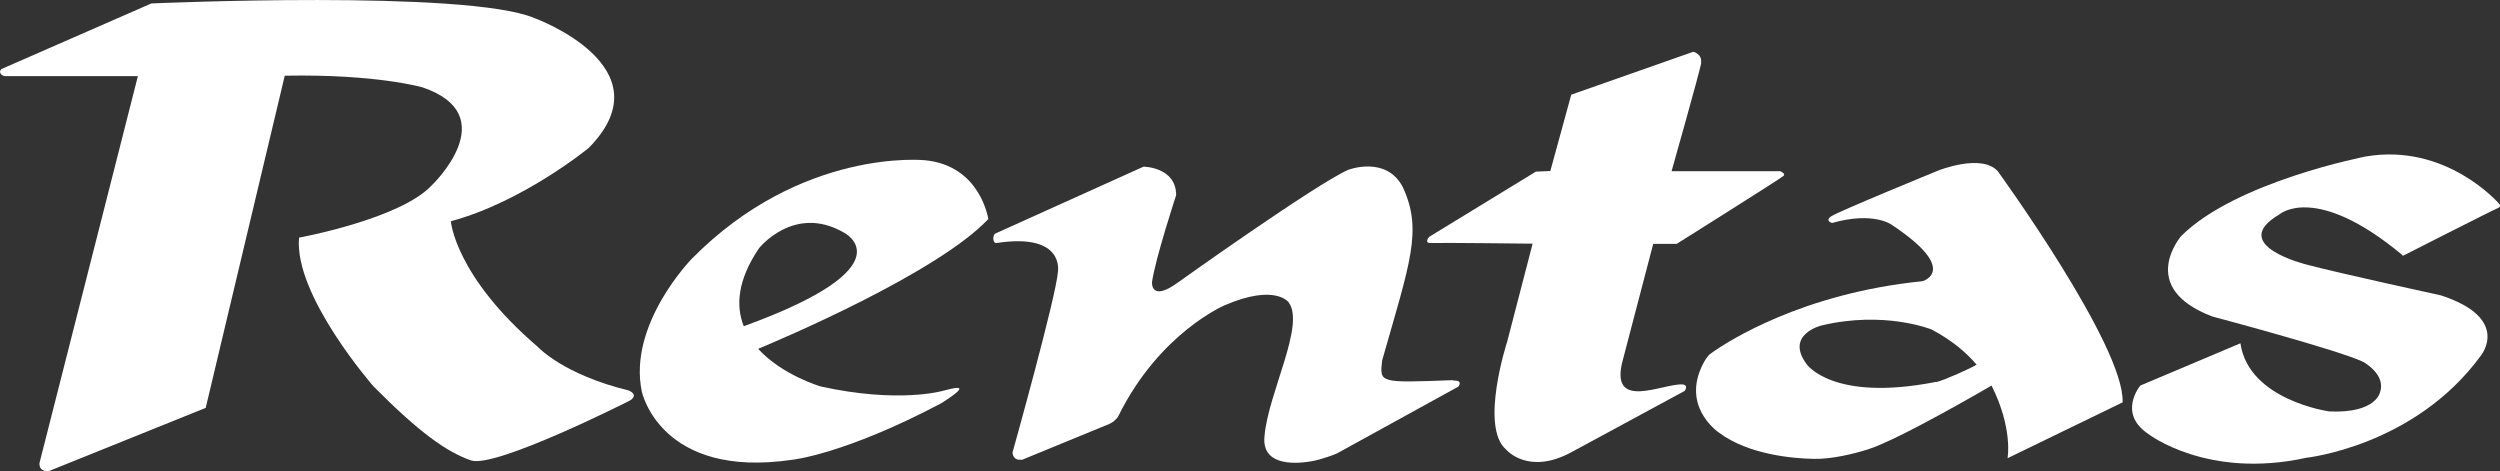 <svg width="260" height="49" viewBox="0 0 260 49" fill="none" xmlns="http://www.w3.org/2000/svg">
<rect x="0" y="0" width="260" height="49" fill="#333333" stroke="none"/>
<g clip-path="url(#clip0_1_864)">
<path fill-rule="evenodd" clip-rule="evenodd" d="M21.423 42.407L5.062 49C5.062 49 4.707 49.068 4.374 48.843C4.041 48.619 4.108 48.148 4.108 48.148L14.341 7.917H0.778C0.778 7.917 0.311 7.984 0.089 7.692C-0.133 7.401 0.156 7.176 0.156 7.176L15.74 0.359C15.74 0.359 48.573 -1.099 55.588 1.884C55.588 1.884 69.552 6.952 61.227 15.384C61.227 15.384 54.411 20.991 46.886 23.009C46.886 23.009 47.33 28.727 55.943 36.083C55.943 36.083 58.563 38.954 65.4 40.613C65.4 40.613 66.022 40.882 65.911 41.219C65.8 41.555 65.4 41.712 65.4 41.712C65.4 41.712 51.481 48.754 48.973 47.879C46.464 47.004 43.623 45.008 38.828 40.165C38.828 40.165 30.547 30.701 31.102 24.713C31.102 24.713 41.647 22.785 44.91 19.264C44.91 19.264 52.547 11.998 43.933 9.083C43.933 9.083 39.16 7.692 29.615 7.872L21.401 42.385L21.423 42.407Z" fill="white"/>
<path d="M77.343 33.907C76.522 31.822 76.677 29.153 78.941 25.812C78.941 25.812 82.604 21.192 87.777 24.197C87.777 24.197 94.636 27.651 77.343 33.93C77.698 34.804 78.209 35.589 78.83 36.285C81.05 35.365 97.433 28.436 102.783 22.784C102.783 22.784 101.984 17.2 96.168 16.662C96.168 16.662 83.359 15.339 71.948 26.911C71.948 26.911 65.266 33.728 66.754 40.747C66.754 40.747 68.685 49.852 82.427 47.811C82.427 47.811 87.821 47.251 97.855 41.958C101.563 39.626 98.921 40.433 98.011 40.657C98.011 40.657 93.438 41.981 85.335 40.187C85.335 40.187 81.339 39.02 78.83 36.262" fill="white"/>
<path fill-rule="evenodd" clip-rule="evenodd" d="M176.907 6.526C177.041 5.607 176.108 5.382 176.108 5.382L163.41 9.845L161.235 17.784L159.725 17.851L148.648 24.623C148.648 24.623 148.004 25.319 148.87 25.274C149.758 25.229 159.392 25.341 159.392 25.341L156.75 35.522C156.75 35.522 153.842 44.425 156.662 46.78C156.662 46.78 158.926 49.449 163.388 47.049L175.198 40.658C175.198 40.658 175.642 40.12 175.043 39.985C173.023 39.806 167.273 42.9 168.782 37.406L171.935 25.364H174.377C174.377 25.364 185.188 18.569 185.476 18.299C185.765 18.053 185.143 17.806 185.143 17.806H173.844C173.844 17.806 176.774 7.445 176.93 6.548" fill="white"/>
<path d="M207.809 17.851C206.144 15.9 201.571 17.739 201.571 17.739C201.571 17.739 191.159 22 190.449 22.493C189.739 22.986 190.538 23.188 190.538 23.188C194.889 21.955 196.754 23.39 196.754 23.39C203.88 28.122 199.95 29.243 199.95 29.243C187.452 30.499 179.727 35.477 177.995 36.711C177.751 36.89 177.684 36.957 177.64 37.025C177.596 37.07 177.462 37.249 177.374 37.383C174.51 42.183 178.794 45.008 178.794 45.008C181.858 47.296 186.475 47.677 188.607 47.722C190.493 47.767 192.758 47.206 194.267 46.735C197.553 45.703 207.121 40.097 207.121 40.097C209.363 44.56 208.786 47.654 208.786 47.654L220.751 41.846C220.996 36.038 207.831 17.896 207.831 17.896M201.349 39.716C190.56 41.846 187.874 37.855 187.874 37.855C185.632 34.805 189.383 33.863 189.383 33.863C195.977 32.27 200.883 34.266 200.883 34.266C202.925 35.343 204.435 36.599 205.567 37.922C205.123 38.236 202.17 39.559 201.371 39.738" fill="white"/>
<path fill-rule="evenodd" clip-rule="evenodd" d="M249.877 26.619C249.877 26.619 259.312 21.82 259.778 21.641C260.222 21.461 259.889 21.17 259.889 21.17C259.889 21.17 254.406 14.823 246.014 16.281C246.014 16.281 232.539 18.882 226.856 24.534C226.856 24.534 222.15 29.916 230.097 32.921C230.097 32.921 243.106 36.374 245.77 37.63C245.77 37.63 248.168 38.931 247.524 40.792C247.524 40.792 247.124 43.012 242.24 42.788C242.24 42.788 233.849 41.622 233.005 35.702L222.594 40.097C222.594 40.097 220.174 42.968 223.437 45.143C223.437 45.143 229.565 49.875 239.843 47.61C239.843 47.61 251.098 46.421 257.98 37.025C257.98 37.025 261.243 33.145 253.873 30.723C253.873 30.723 243.151 28.391 239.976 27.539C239.976 27.539 231.54 25.52 237.068 22.291C237.068 22.291 240.797 18.972 249.877 26.552" fill="white"/>
<path fill-rule="evenodd" clip-rule="evenodd" d="M151.134 39.536C143.342 39.828 143.497 39.828 143.741 37.495C146.627 27.337 147.982 23.973 145.895 19.465C144.163 16.124 140.19 17.671 140.19 17.671C136.704 19.241 122.474 29.4 122.474 29.4C119.633 31.463 119.81 29.333 119.81 29.333C120.143 26.933 122.319 20.295 122.319 20.295C122.319 17.357 118.922 17.335 118.922 17.335L103.516 24.287C103.205 24.466 103.227 25.341 103.649 25.273C110.82 24.175 110.02 28.301 110.02 28.301C109.821 30.925 105.292 47.094 105.292 47.094H105.314C105.314 47.497 105.625 47.811 106.002 47.811C106.091 47.811 106.313 47.811 106.313 47.811L115.371 44.089C115.371 44.089 115.704 43.932 115.903 43.752C116.103 43.573 116.236 43.416 116.325 43.236C120.632 34.558 127.403 31.732 127.403 31.732C132.642 29.489 134.018 31.441 134.018 31.441C135.772 33.795 131.887 40.882 131.51 45.344C131.199 48.26 134.218 48.349 136.416 47.968C137.592 47.766 139.035 47.161 139.035 47.161L151.667 40.209C151.667 40.209 152.222 39.536 151.156 39.581" fill="white"/>
</g>
<defs>
<clipPath id="clip0_1_864">
<rect width="260" height="49" fill="white"/>
</clipPath>
</defs>
</svg>
